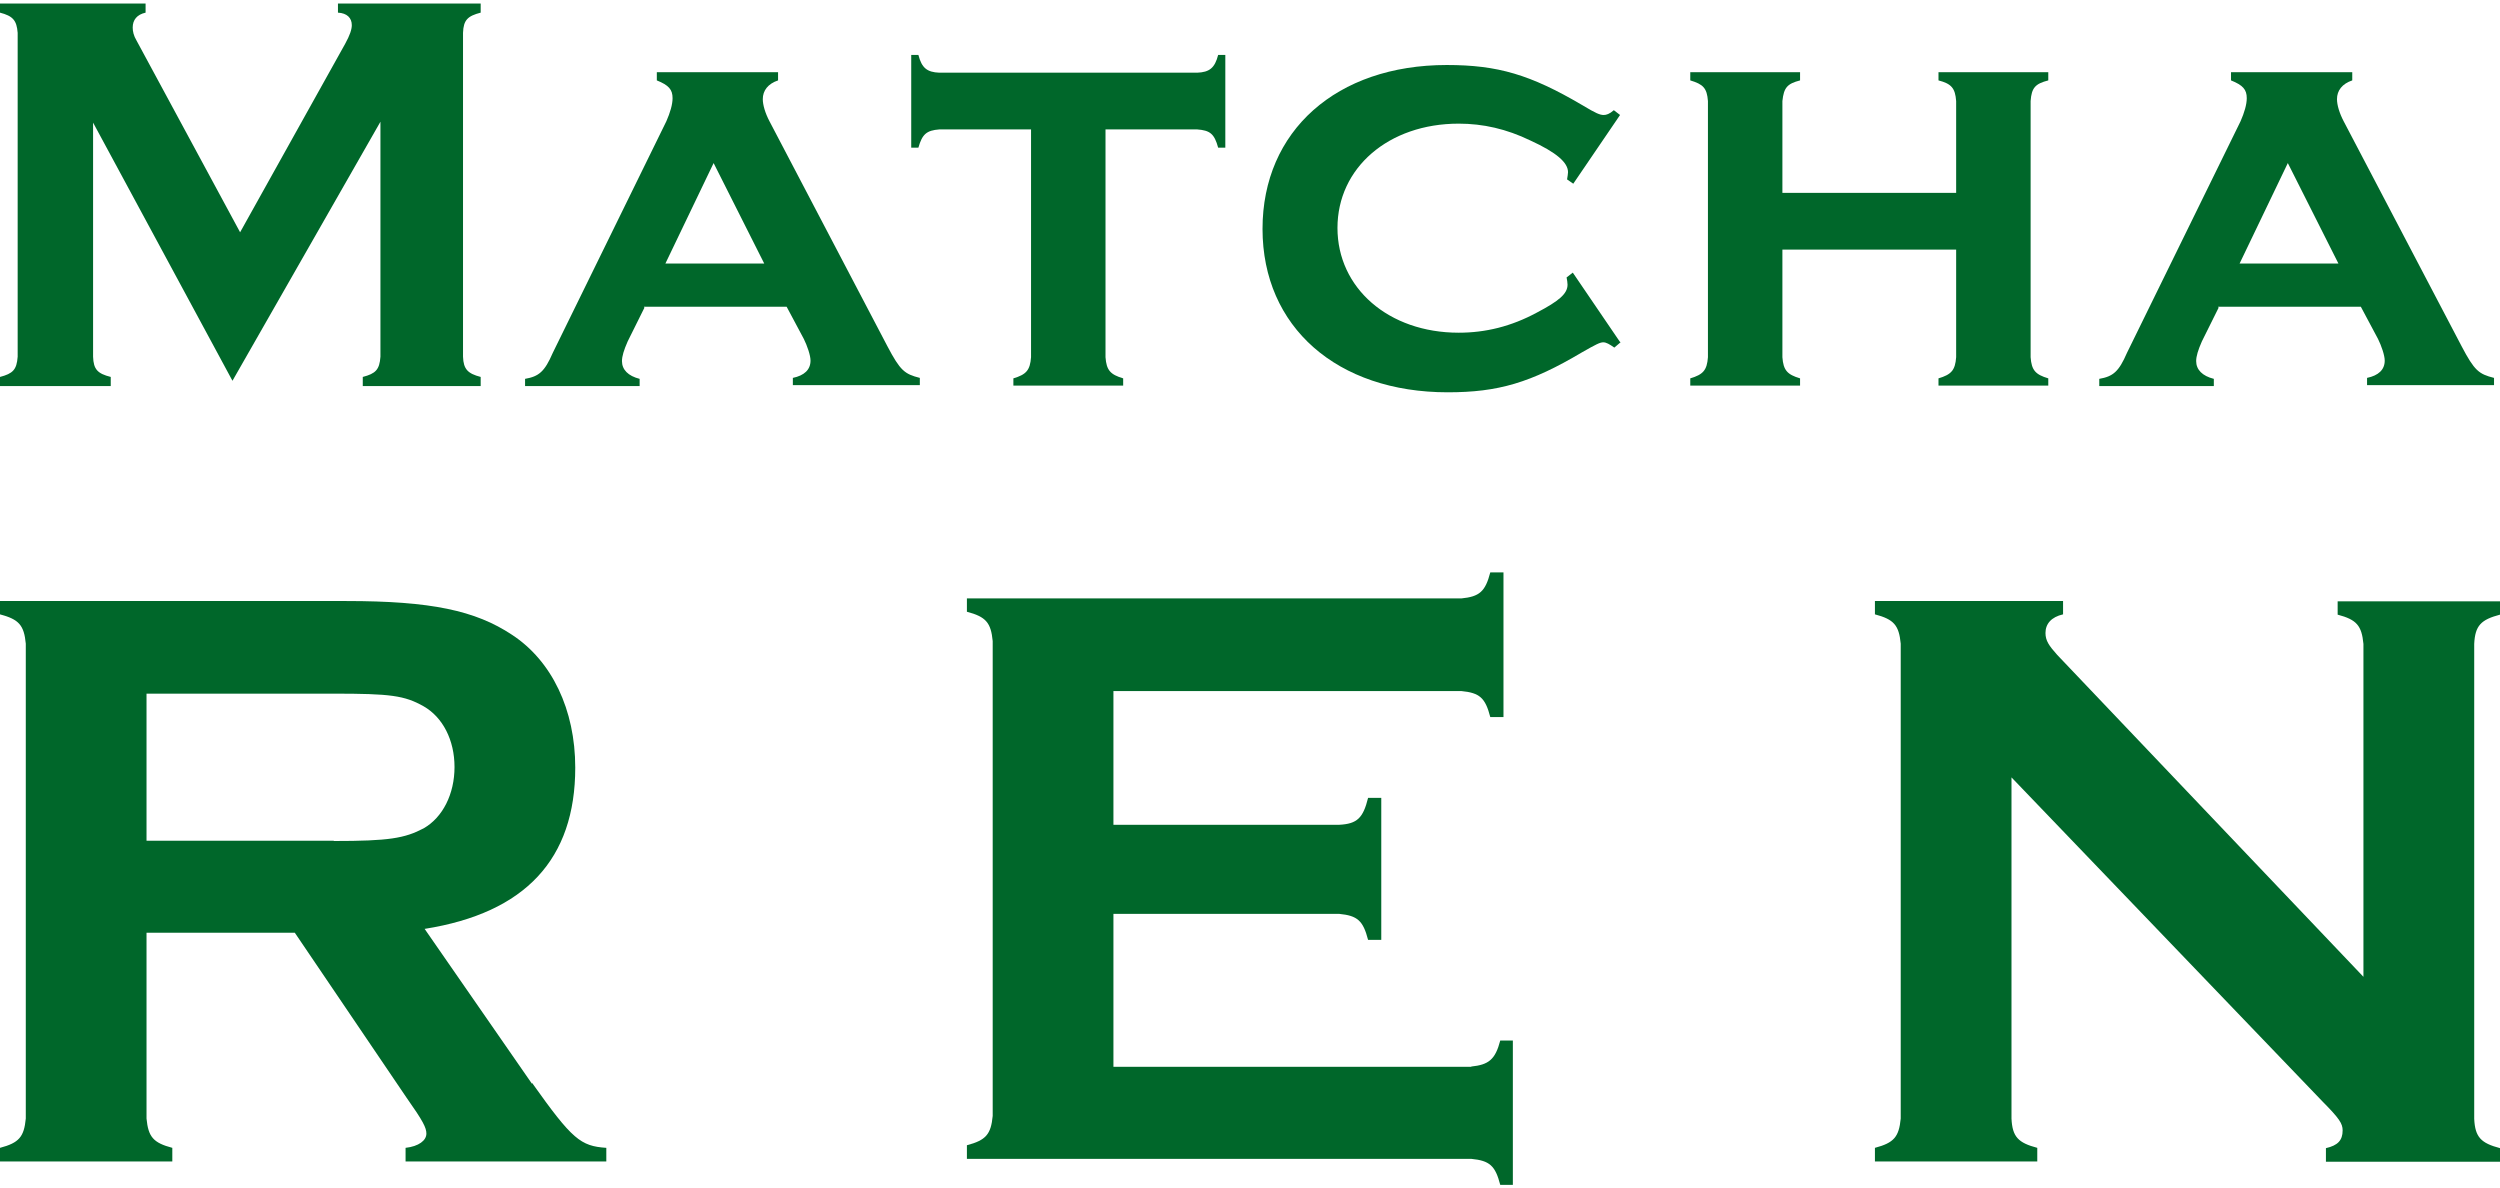 <svg width="400" height="190" viewBox="0 0 400 190" fill="none" xmlns="http://www.w3.org/2000/svg">
<path d="M85.101 173.382L67.94 148.621C84.069 146.065 92.04 137.448 92.04 122.819C92.04 113.54 88.289 105.729 81.913 101.562C76.052 97.68 68.972 96.165 55.421 96.165L0 96.165L0 98.296C3.048 99.101 3.845 100.047 4.126 102.983L4.126 178.968C3.845 181.904 3.048 182.85 0 183.655L0 185.833H27.57V183.655C24.522 182.85 23.725 181.904 23.444 178.968L23.444 149.237H47.169L65.033 175.607C67.706 179.394 68.221 180.436 68.221 181.383C68.221 182.472 67.002 183.419 64.892 183.655V185.833H97.01V183.655C92.884 183.371 91.571 182.33 85.148 173.287L85.101 173.382ZM53.405 134.513H23.444L23.444 110.984L53.405 110.984C62.454 110.984 64.705 111.268 67.799 113.019C70.847 114.771 72.723 118.417 72.723 122.725C72.723 127.033 70.847 130.773 67.799 132.525C64.752 134.134 62.22 134.561 53.405 134.561V134.513Z" fill="#00672A"/>
<path d="M374.024 98.343C377.072 99.148 377.869 100.095 378.15 103.03V156.291L329.153 104.782C327.84 103.314 327.277 102.509 327.277 101.278C327.277 99.811 328.215 98.722 330.09 98.296V96.165H299.989V98.296C303.036 99.101 303.833 100.047 304.115 102.983V178.968C303.833 181.904 303.036 182.85 299.989 183.655V185.833H325.964V183.655C322.917 182.85 321.979 181.904 321.838 178.968V124.382L371.633 176.27C374.305 178.968 374.821 179.773 374.821 180.862C374.821 182.472 374.024 183.276 372.149 183.703V185.88H400V183.703C396.952 182.898 396.014 181.951 395.874 179.016V103.03C396.014 100.095 396.952 99.148 400 98.343V96.213H374.024V98.343Z" fill="#00672A"/>
<path d="M235.399 170.693H178.149V146.217H214.252C217.206 146.501 218.097 147.306 218.894 150.383H221.004V127.658L218.894 127.658C218.097 130.878 217.16 131.825 214.252 131.967H178.149V110.568L233.805 110.568C236.759 110.852 237.649 111.656 238.446 114.734H240.556V91.583H238.446C237.649 94.66 236.712 95.465 233.805 95.749L154.705 95.749V97.88C157.753 98.684 158.55 99.631 158.831 102.567V178.552C158.55 181.487 157.753 182.434 154.705 183.239V185.417H235.399C238.353 185.701 239.244 186.506 240.041 189.583H242.057V166.48H240.041C239.244 169.557 238.165 170.362 235.399 170.646V170.693Z" fill="#00672A"/>
<path d="M14.893 19.478V57.081C14.969 59.08 15.58 59.772 17.719 60.31V61.771H0V60.31C2.062 59.772 2.673 59.157 2.826 57.081V5.253C2.673 3.253 2.062 2.561 0 2.023V0.562H23.294V2.023C21.919 2.33 21.232 3.176 21.232 4.407C21.232 5.022 21.385 5.714 21.843 6.483L38.416 37.165L55.219 7.021C55.982 5.637 56.288 4.714 56.288 4.022C56.288 2.869 55.524 2.1 54.073 2.023V0.562H76.909V2.023C74.847 2.561 74.159 3.176 74.083 5.253V57.081C74.159 59.08 74.847 59.772 76.909 60.31V61.771H58.044V60.31C60.106 59.772 60.718 59.157 60.87 57.081V19.478L37.194 60.925L14.817 19.478H14.893Z" fill="#00672A"/>
<path d="M103.105 49.236L100.432 54.618C99.821 56.003 99.515 57.002 99.515 57.771C99.515 59.155 100.508 60.155 102.341 60.616V61.77H84.011V60.616C86.226 60.232 87.143 59.463 88.441 56.464L106.618 19.4C107.229 18.016 107.611 16.709 107.611 15.709C107.611 14.325 107 13.633 105.091 12.864V11.556H124.49V12.864C122.886 13.402 122.046 14.479 122.046 15.863C122.046 16.785 122.428 18.093 123.115 19.4L141.979 55.387C144.042 59.309 144.729 59.847 147.173 60.463V61.616H126.857V60.463C128.69 60.078 129.683 59.155 129.683 57.694C129.683 56.849 129.149 55.311 128.614 54.234L125.865 49.082H103.029L103.105 49.236ZM114.179 26.09L106.465 42.161H122.275L114.179 26.09Z" fill="#00672A"/>
<path d="M176.881 57.155C177.034 59.231 177.645 59.923 179.707 60.538V61.692H162.141V60.538C164.203 59.923 164.814 59.231 164.967 57.155V20.706H150.303C148.241 20.86 147.553 21.475 146.942 23.628H145.797V8.787H146.942C147.477 10.863 148.317 11.555 150.303 11.632H191.545C193.531 11.555 194.371 10.863 194.905 8.787H196.051V23.628H194.905C194.295 21.398 193.607 20.86 191.545 20.706H176.881V57.155Z" fill="#00672A"/>
<path d="M259.285 54.77L258.292 55.616C257.528 55.078 256.993 54.77 256.535 54.77C256 54.77 255.389 55.078 253.098 56.385C244.926 61.23 239.733 62.768 231.637 62.768C213.918 62.768 202.004 52.31 202.004 36.623C202.004 20.936 213.842 10.401 231.484 10.401C239.656 10.401 244.85 11.939 253.098 16.784C255.389 18.168 256 18.398 256.611 18.398C256.993 18.398 257.528 18.245 258.215 17.63L259.208 18.398L251.723 29.395L250.731 28.703C250.807 28.241 250.883 27.78 250.883 27.549C250.883 26.011 249.05 24.396 244.85 22.474C241.031 20.628 237.289 19.783 233.394 19.783C222.167 19.783 213.995 26.857 213.995 36.469C213.995 46.081 222.167 53.233 233.394 53.233C237.671 53.233 241.795 52.233 245.919 50.003C249.432 48.157 250.807 47.004 250.807 45.543C250.807 45.235 250.731 44.774 250.654 44.389L251.647 43.62L259.132 54.617L259.285 54.77Z" fill="#00672A"/>
<path d="M285.184 39.931V57.156C285.337 59.232 285.948 59.924 288.01 60.539V61.693H270.444V60.539C272.506 59.924 273.117 59.232 273.27 57.156V16.17C273.117 14.094 272.506 13.479 270.444 12.864V11.556H288.01V12.864C285.948 13.402 285.413 14.017 285.184 16.17V30.858H312.984V16.17C312.832 14.094 312.221 13.402 310.158 12.864V11.556H327.725V12.864C325.662 13.402 325.051 14.017 324.899 16.17V57.156C325.051 59.232 325.662 59.924 327.725 60.539V61.693H310.158V60.539C312.221 59.924 312.832 59.232 312.984 57.156V39.931H285.184Z" fill="#00672A"/>
<path d="M354.976 49.236L352.303 54.618C351.692 56.003 351.387 57.002 351.387 57.771C351.387 59.155 352.38 60.155 354.213 60.616V61.77H335.883V60.616C338.098 60.232 339.014 59.463 340.312 56.464L358.49 19.4C359.101 18.016 359.482 16.709 359.482 15.709C359.482 14.325 358.871 13.633 356.962 12.864V11.556H376.361V12.864C374.757 13.402 373.917 14.479 373.917 15.863C373.917 16.785 374.299 18.093 374.986 19.4L393.851 55.387C395.913 59.309 396.6 59.847 399.044 60.463V61.616H378.729V60.463C380.562 60.078 381.555 59.155 381.555 57.694C381.555 56.849 381.02 55.311 380.485 54.234L377.736 49.082H354.9L354.976 49.236ZM366.051 26.09L358.337 42.161H374.146L366.051 26.09Z" fill="#00672A"/>
</svg>
